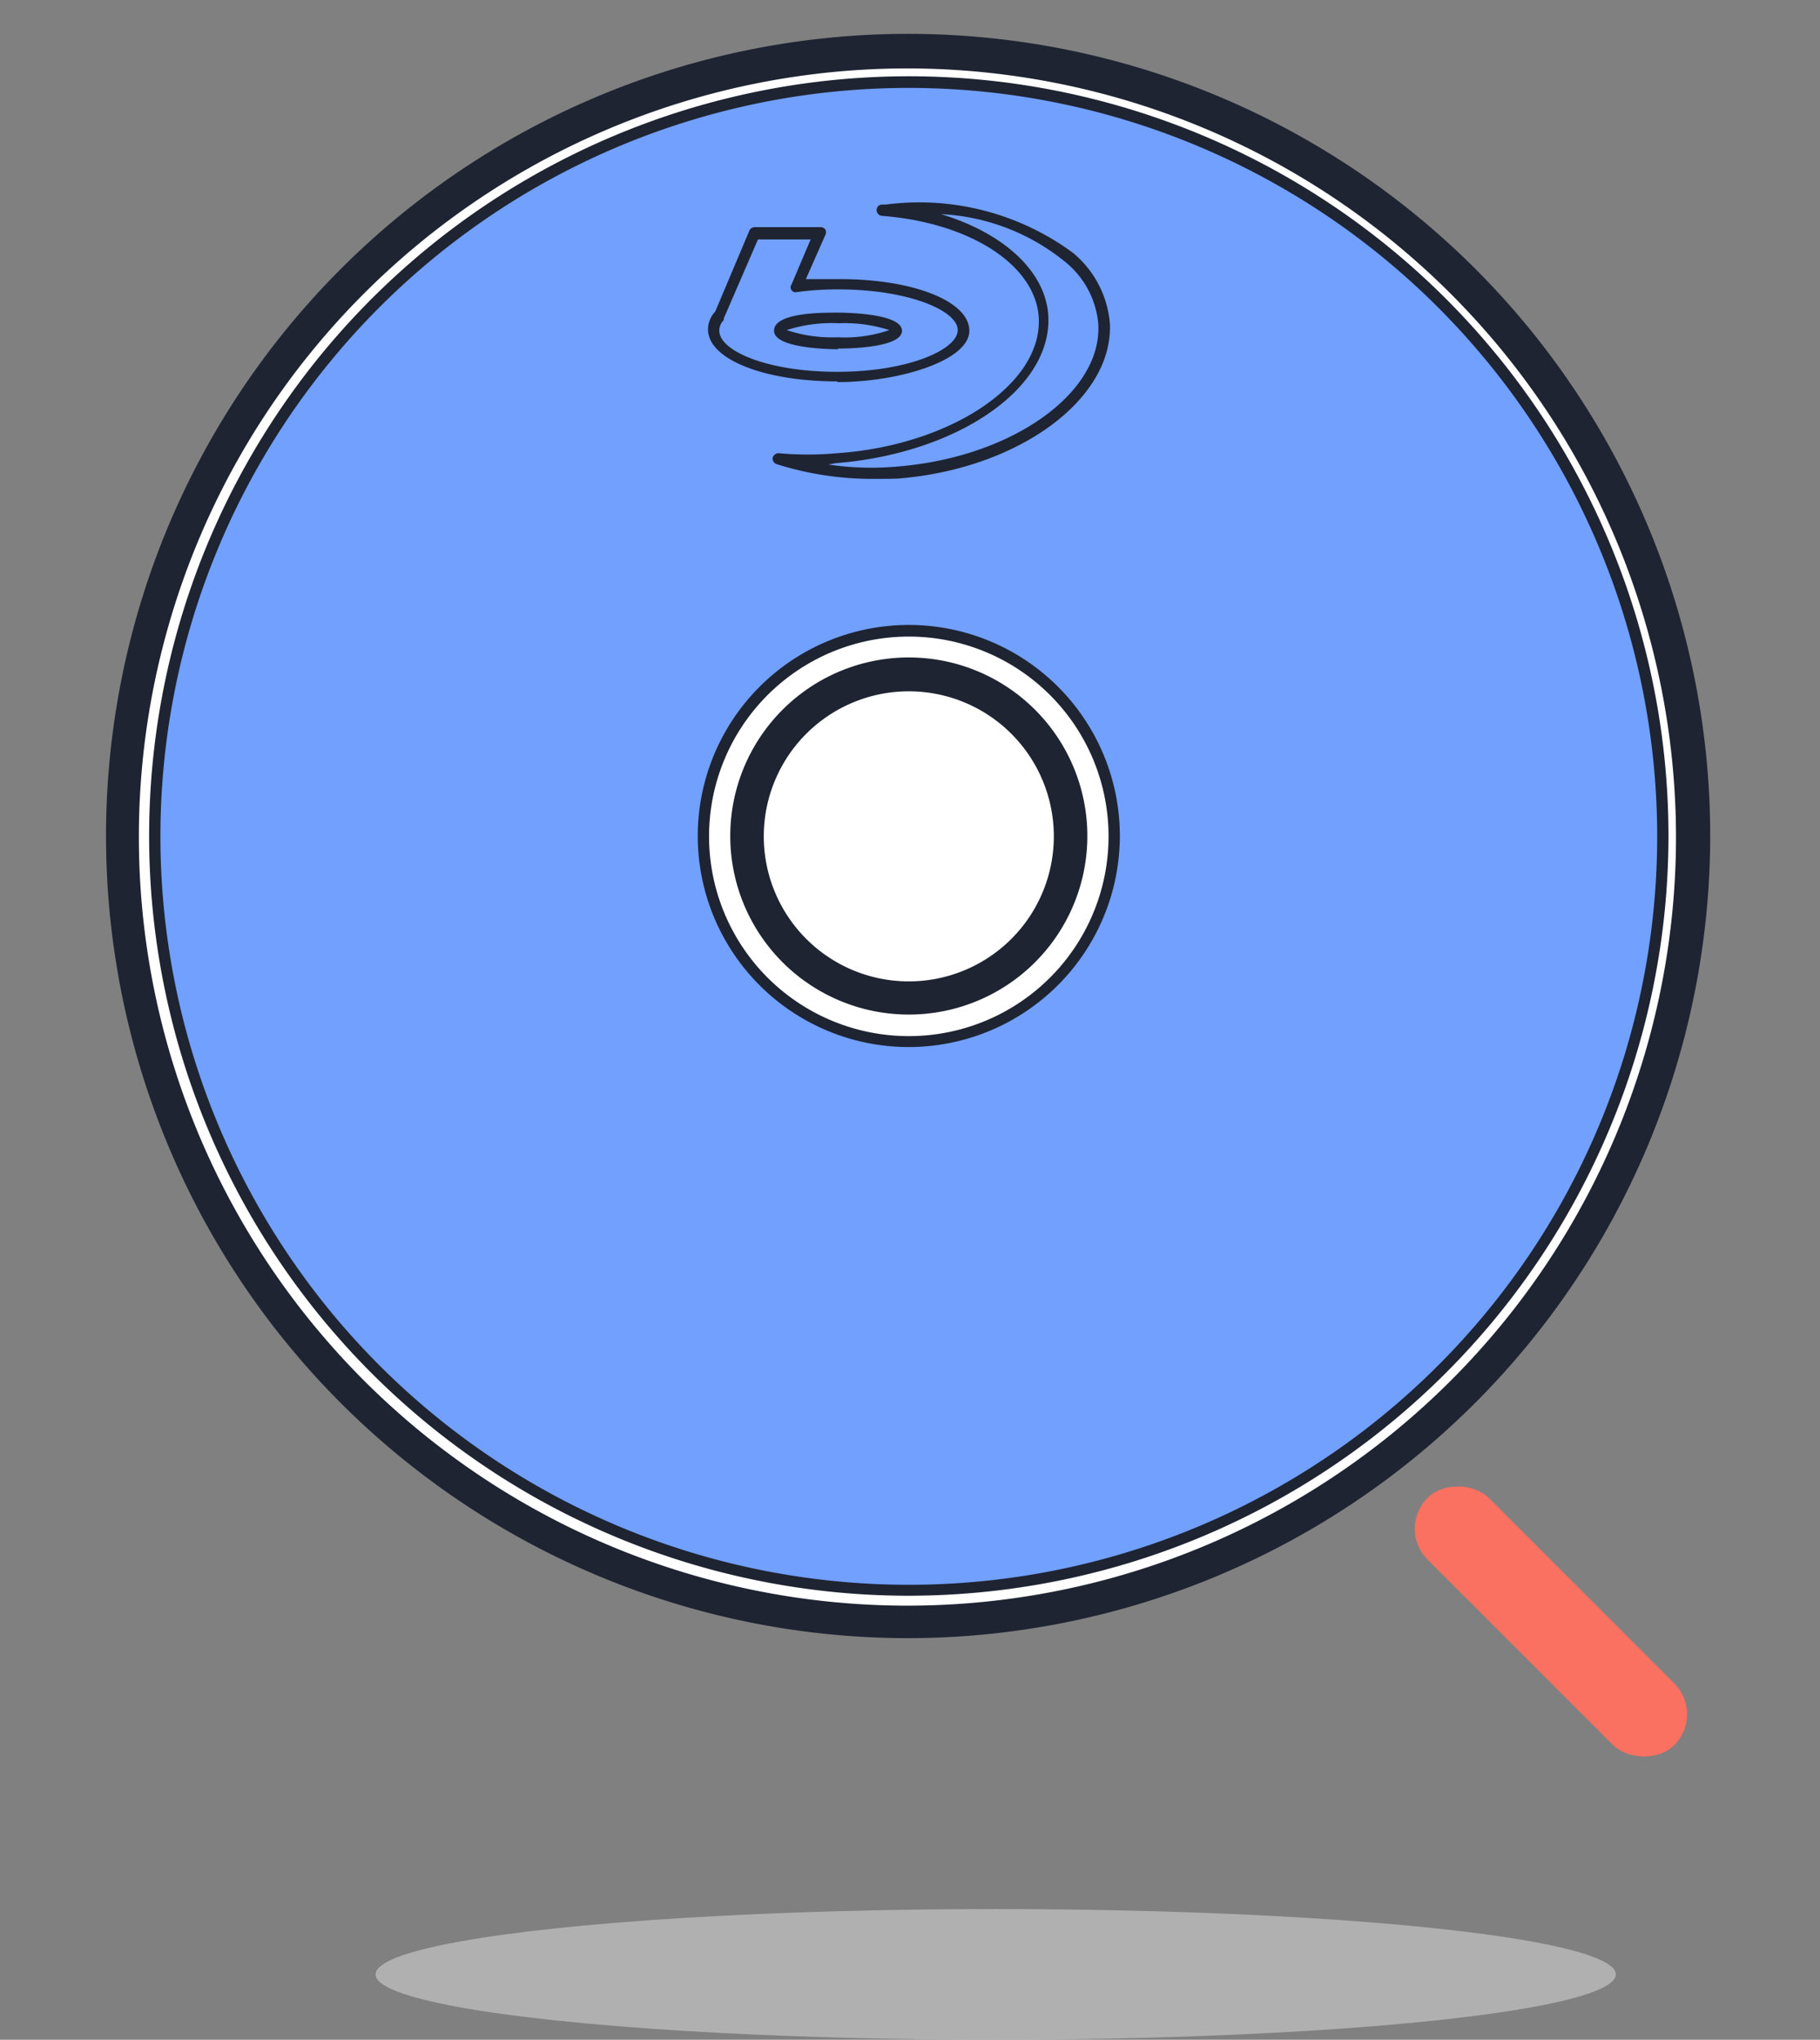 <svg id="blu-ray" xmlns="http://www.w3.org/2000/svg" viewBox="0 0 53.21 59.63"><rect x="0" y="0" width="53.21" height="59.63" fill="#808080" stroke="none"/><defs><style>.cls-1{fill:#fff;}.cls-2{fill:#1e2432;}.cls-3{fill:#71a0ff;}.cls-4{fill:none;}.cls-5{fill:#fa7061;}.cls-6{fill:#c9caca;opacity:0.65;}</style></defs><title>pro_pic_3</title><circle class="cls-1" cx="26.57" cy="24.44" r="22.95"/><path class="cls-2" d="M26.57,47.89A23.45,23.45,0,1,1,50,24.44,23.47,23.47,0,0,1,26.57,47.89ZM26.57,2A22.47,22.47,0,1,0,49,24.44,22.49,22.49,0,0,0,26.57,2Z"/><circle class="cls-3" cx="26.57" cy="24.44" r="22.04"/><path class="cls-2" d="M26.57,46.65A22.21,22.21,0,1,1,48.78,24.44,22.23,22.23,0,0,1,26.57,46.65Zm0-44.08A21.88,21.88,0,1,0,48.45,24.44,21.89,21.89,0,0,0,26.57,2.57Z"/><circle class="cls-1" cx="26.57" cy="24.44" r="6"/><path class="cls-2" d="M26.57,30.61a6.17,6.17,0,1,1,6.17-6.17A6.18,6.18,0,0,1,26.57,30.61Zm0-12a5.84,5.84,0,1,0,5.84,5.83A5.84,5.84,0,0,0,26.57,18.61Z"/><circle class="cls-1" cx="26.57" cy="24.44" r="4.72"/><path class="cls-2" d="M26.57,29.66a5.22,5.22,0,1,1,5.22-5.22A5.22,5.22,0,0,1,26.57,29.66Zm0-9.45a4.24,4.24,0,1,0,4.24,4.23A4.24,4.24,0,0,0,26.57,20.21Z"/><path class="cls-4" d="M28.11,9.65c0-.75-1.62-1.35-3.61-1.35a8.47,8.47,0,0,0-1.23.08l.67-1.56H22.06l-1,2.4a.63.63,0,0,0-.19.43c0,.76,1.63,1.36,3.62,1.36s3.63-.6,3.63-1.36Zm-5.32,0c0-.2.76-.36,1.71-.36s1.7.18,1.7.36-.76.37-1.7.37S22.79,9.84,22.79,9.65Zm9.49-.16C32.2,7.35,29.35,5.84,25.9,6.1h-.11c2.65.25,4.66,1.52,4.75,3.21.08,2-2.63,3.88-6.06,4.1a10,10,0,0,1-1.73,0,9,9,0,0,0,3.49.39c3.41-.26,6.12-2.21,6-4.33Z"/><path class="cls-2" d="M25.49,14a9.26,9.26,0,0,1-2.78-.43.17.17,0,0,1-.12-.19.18.18,0,0,1,.18-.13,9.44,9.44,0,0,0,1.69,0c3.29-.22,6-2,5.91-3.94-.07-1.55-2-2.8-4.59-3a.17.17,0,0,1-.15-.18.16.16,0,0,1,.16-.15h.11A7.57,7.57,0,0,1,31.38,7.4a3,3,0,0,1,1.07,2.08c.08,2.21-2.69,4.23-6.19,4.51C26,14,25.75,14,25.49,14Zm-1.27-.42a8.49,8.49,0,0,0,2,.06c3.33-.26,6-2.13,5.89-4.16h0a2.62,2.62,0,0,0-1-1.85,6.23,6.23,0,0,0-3.6-1.37c1.85.56,3.08,1.69,3.14,3,.09,2.13-2.7,4-6.21,4.28Zm.26-2.43c-2.15,0-3.78-.65-3.78-1.52a.75.75,0,0,1,.21-.52l1-2.37a.18.18,0,0,1,.16-.1H24a.17.17,0,0,1,.13.07.18.18,0,0,1,0,.16l-.57,1.29c.3,0,.62,0,1,0,2.15,0,3.78.65,3.78,1.51S26.32,11.17,24.48,11.17ZM22.16,7l-1,2.31,0,.05a.42.42,0,0,0-.13.31c0,.58,1.38,1.2,3.45,1.2S28,10.22,28,9.65,26.56,8.46,24.5,8.46a8.77,8.77,0,0,0-1.21.08.14.14,0,0,1-.15-.06.14.14,0,0,1,0-.16L23.7,7Zm2.34,3.21c-.08,0-1.87,0-1.87-.54s1.43-.53,1.87-.53c.08,0,1.87,0,1.87.53S24.58,10.19,24.5,10.19ZM23,9.65a4.17,4.17,0,0,0,1.49.21A4,4,0,0,0,26,9.65a4.27,4.27,0,0,0-1.48-.2A4.27,4.27,0,0,0,23,9.65Z"/><rect class="cls-5" x="44.07" y="42.29" width="2.54" height="10.21" rx="1.27" transform="translate(-20.23 45.95) rotate(-45)"/><ellipse class="cls-6" cx="29.11" cy="57.72" rx="18.13" ry="1.91"/></svg>